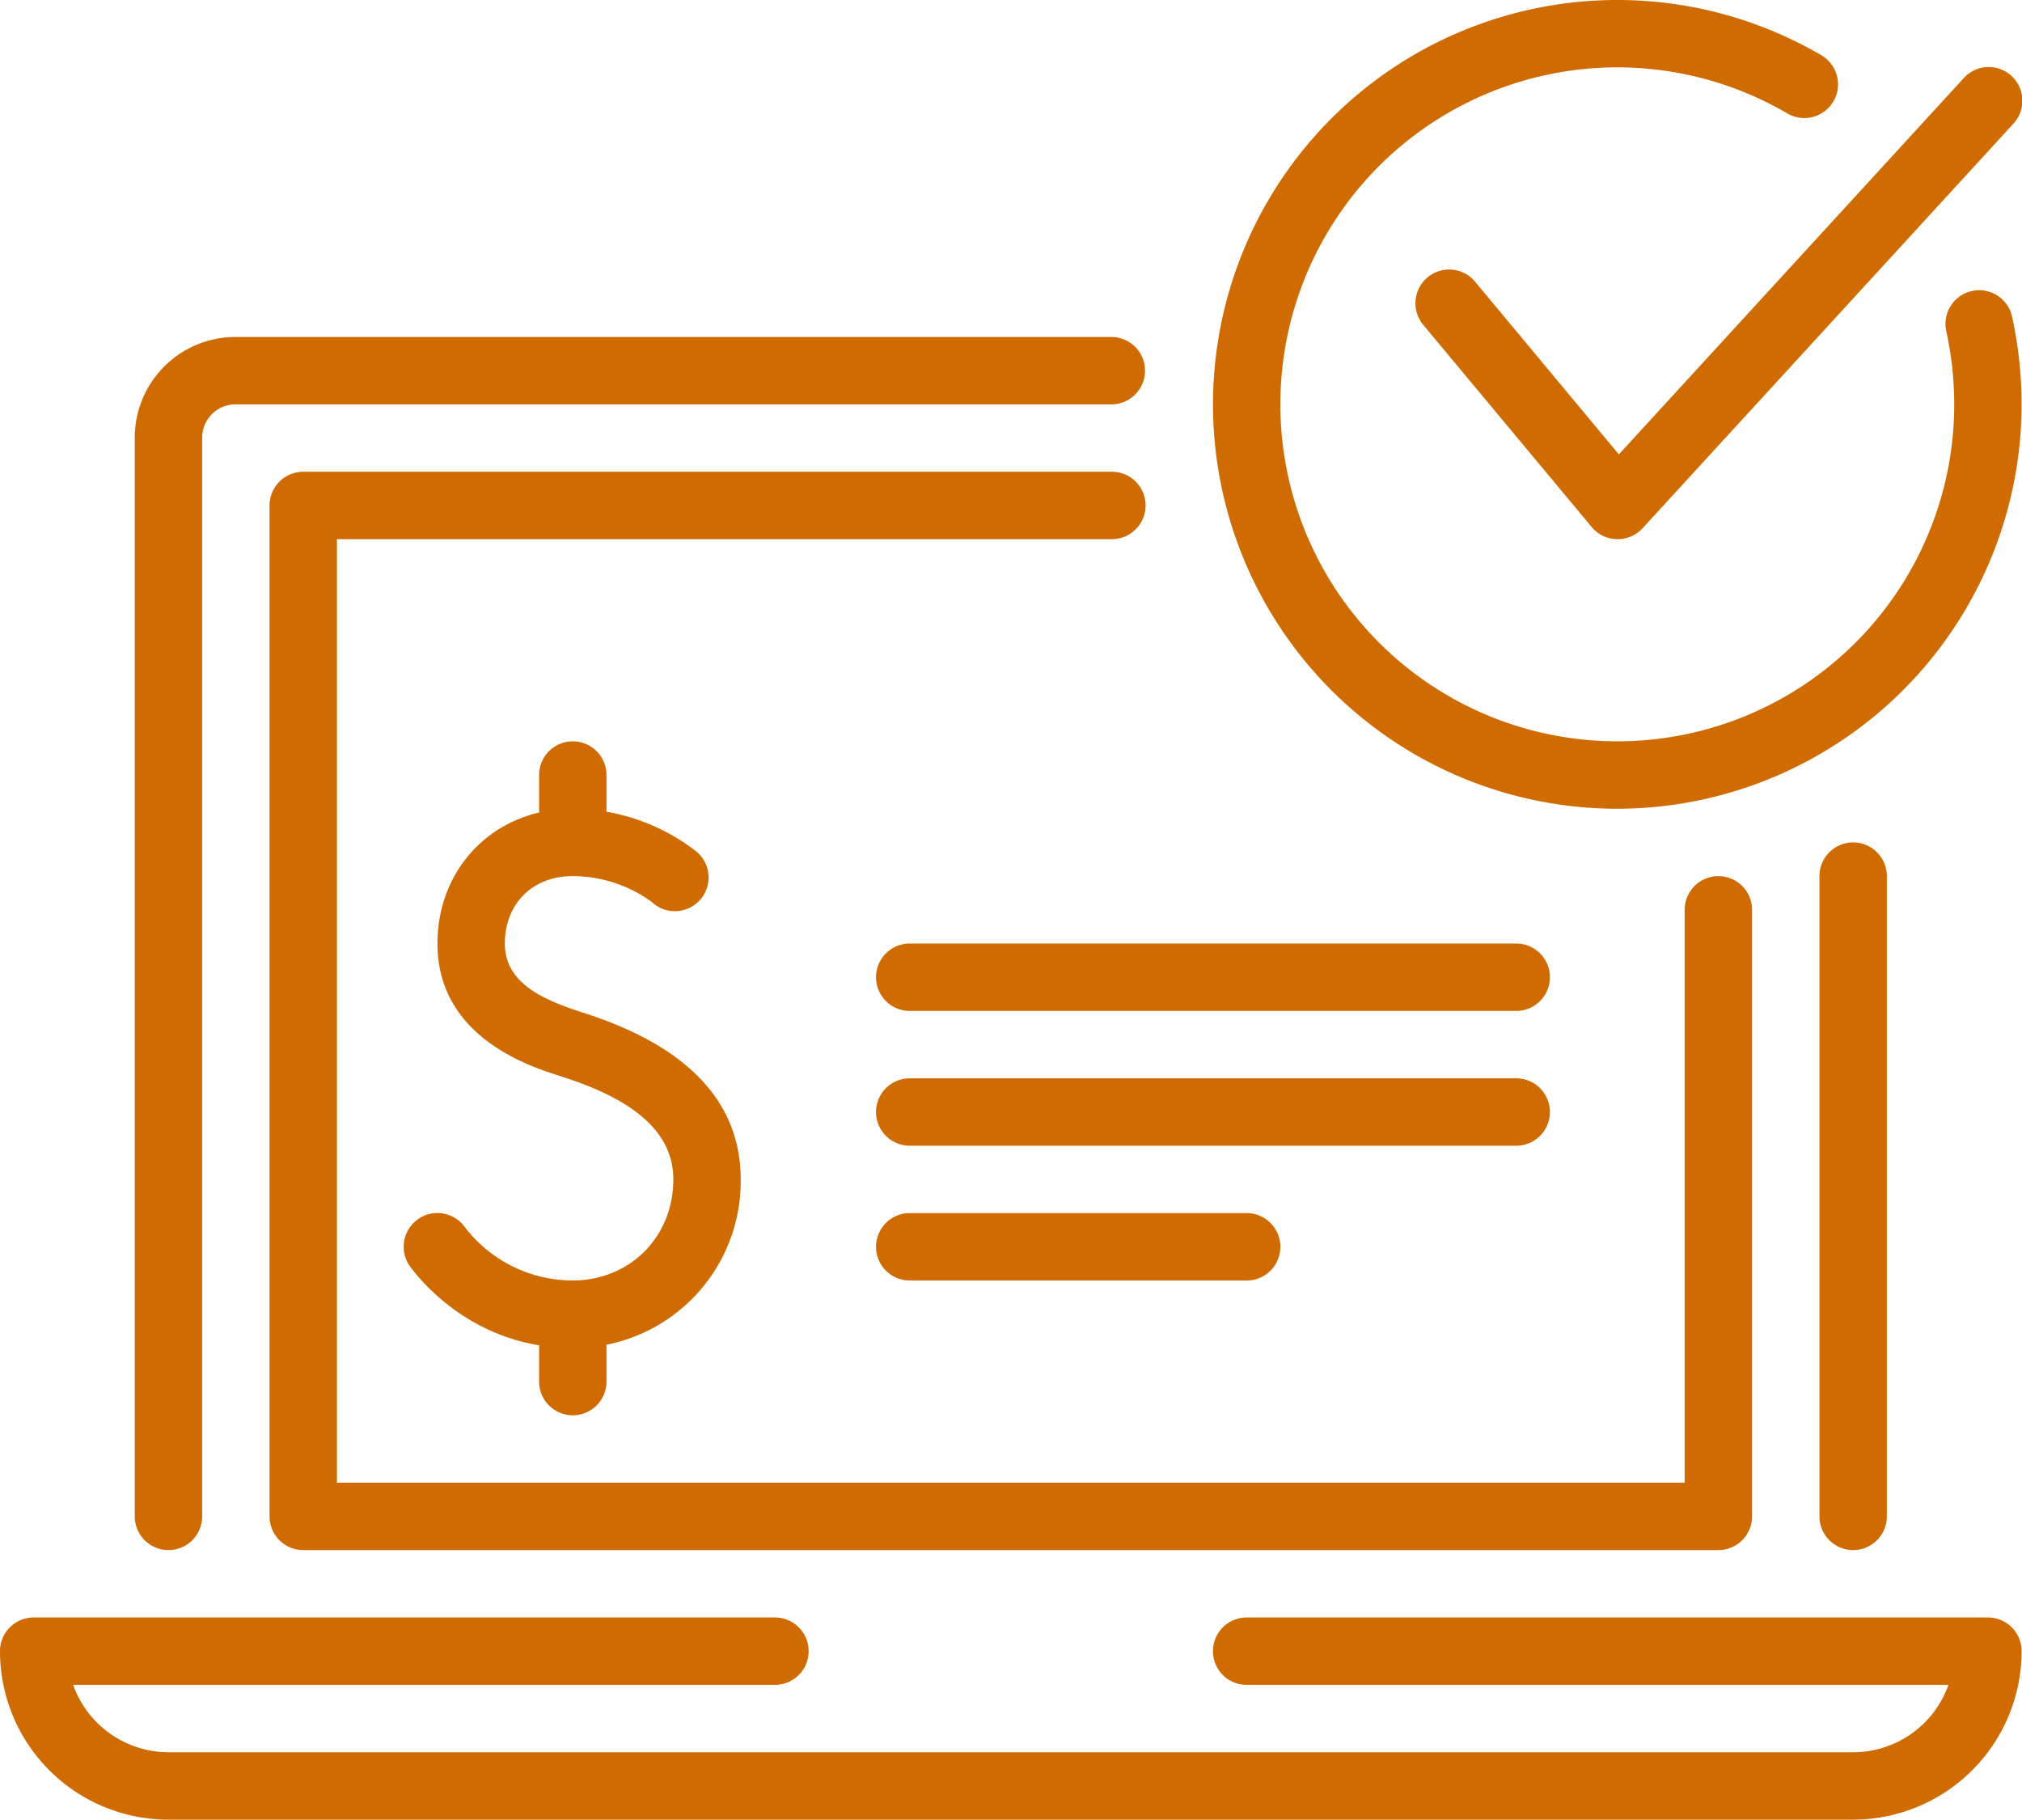 <svg id="Layer_1" data-name="Layer 1" xmlns="http://www.w3.org/2000/svg" viewBox="0 0 480.09 432"><defs><style>.cls-1{fill:#cf6b00;}</style></defs><g id="payment_gateway_security_laptop_check_mark" data-name="payment gateway, security, laptop, check mark"><g id="payment_gateway" data-name="payment gateway"><g id="income"><path class="cls-1" d="M456,480H56a40,40,0,0,1-40-40,8,8,0,0,1,8-8H200a8,8,0,0,1,0,16H33.36A24.09,24.09,0,0,0,56,464H456a24,24,0,0,0,22.62-16H312a8,8,0,0,1,0-16H488a8,8,0,0,1,8,8A40.05,40.05,0,0,1,456,480Z" transform="translate(-16 -48)"/><path class="cls-1" d="M56,416a8,8,0,0,1-8-8V152a23.91,23.91,0,0,1,23.87-24h208a8,8,0,0,1,0,16h-208A7.91,7.91,0,0,0,64,152V408A8,8,0,0,1,56,416Z" transform="translate(-16 -48)"/></g><path class="cls-1" d="M400.11,176h-.19a8,8,0,0,1-6-2.88l-40-48a8,8,0,1,1,12.32-10.24l34.13,41,81.81-89.25A8,8,0,1,1,494,77.41l-88,96a8,8,0,0,1-5.91,2.59Z" transform="translate(-16 -48)"/><path class="cls-1" d="M400,240A96,96,0,1,1,448.35,61.06a8,8,0,1,1-8.06,13.82A80,80,0,1,0,480,144a82.14,82.14,0,0,0-1.84-17.17,8,8,0,1,1,15.62-3.44A98.39,98.39,0,0,1,496,144,96.11,96.11,0,0,1,400,240Z" transform="translate(-16 -48)"/><path class="cls-1" d="M456,416a8,8,0,0,0,8-8V256a8,8,0,0,0-16,0V408A8,8,0,0,0,456,416Z" transform="translate(-16 -48)"/><path class="cls-1" d="M320,344a8,8,0,0,1-8,8H232a8,8,0,0,1,0-16h80A8,8,0,0,1,320,344Z" transform="translate(-16 -48)"/><path class="cls-1" d="M384,312a8,8,0,0,1-8,8H232a8,8,0,0,1,0-16H376A8,8,0,0,1,384,312Z" transform="translate(-16 -48)"/><path class="cls-1" d="M384,280a8,8,0,0,1-8,8H232a8,8,0,0,1,0-16H376A8,8,0,0,1,384,280Z" transform="translate(-16 -48)"/></g><path class="cls-1" d="M151.87,368a39.58,39.58,0,0,0,40-40c0-18.16-12.35-31.4-36.65-39.33l-1.81-.59c-9.11-3-17.54-7-17.54-16.08,0-9.43,6.58-16,16-16a32,32,0,0,1,18.83,6.09A8,8,0,1,0,181,249.89,48.18,48.18,0,0,0,151.87,240c-18.25,0-32,13.76-32,32,0,22,21.49,29,28.55,31.28l1.8.59c17.27,5.62,25.65,13.54,25.65,24.13,0,13.68-10.32,24-24,24a32.33,32.33,0,0,1-25.6-12.8,8,8,0,0,0-12.83,9.58c3.39,4.55,16.19,19.24,38.43,19.24Z" transform="translate(-16 -48)"/><path class="cls-1" d="M152,384a8,8,0,0,0,8-8v-8a8,8,0,0,0-16,0v8A8,8,0,0,0,152,384Z" transform="translate(-16 -48)"/><path class="cls-1" d="M152,248a8,8,0,0,0,8-8v-8a8,8,0,1,0-16,0v8A8,8,0,0,0,152,248Z" transform="translate(-16 -48)"/><path class="cls-1" d="M424,416H88a8,8,0,0,1-8-8V168a8,8,0,0,1,8-8H280a8,8,0,0,1,0,16H96V400H416V264a8,8,0,0,1,16,0V408A8,8,0,0,1,424,416Z" transform="translate(-16 -48)"/></g></svg>